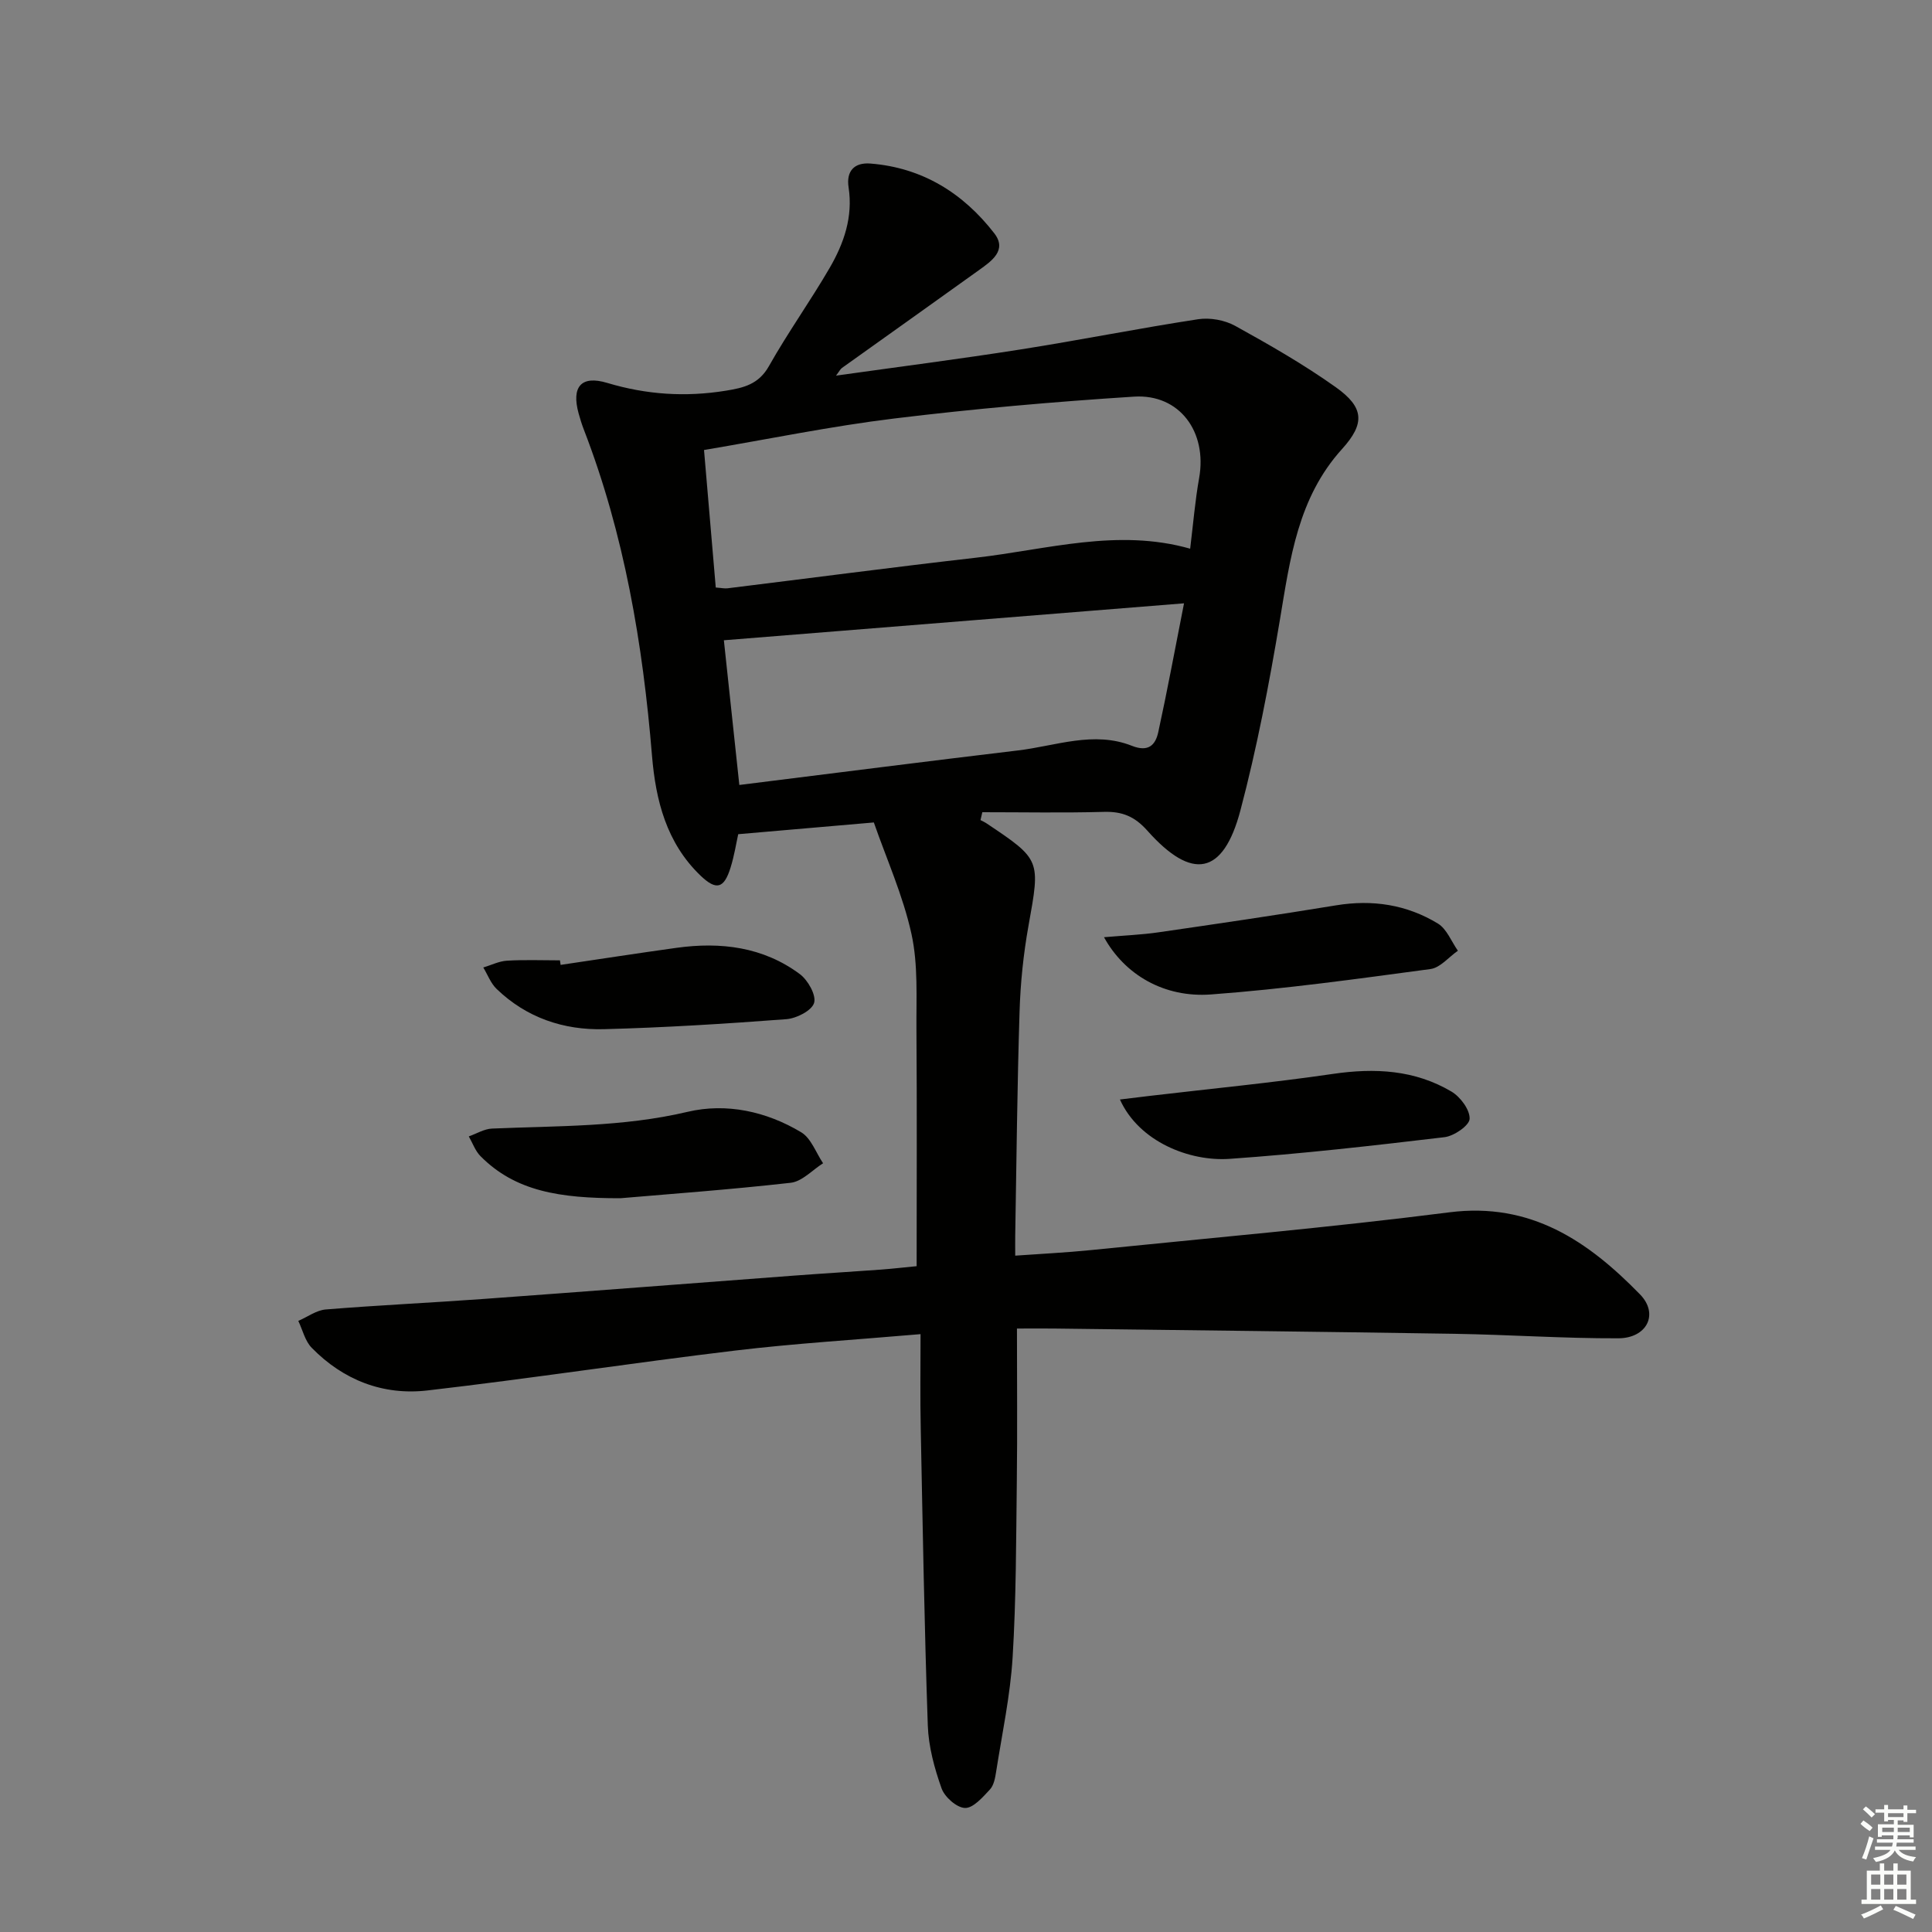 <svg enable-background="new 0 0 400 400" viewBox="0 0 400 400" xmlns="http://www.w3.org/2000/svg"><rect x="0" y="0" width="400" height="400" fill="#808080" stroke="none"/><g fill="#010100"><path d="m190.59 276.22c-13.63 1.18-26.05 1.92-38.39 3.4-21.26 2.55-42.44 5.8-63.71 8.26-9.17 1.06-17.42-2.14-23.96-8.84-1.38-1.41-1.87-3.68-2.77-5.56 1.89-.82 3.74-2.21 5.69-2.37 10.93-.89 21.9-1.39 32.84-2.19 21.38-1.55 42.76-3.22 64.14-4.82 5.97-.45 11.95-.8 17.92-1.24 2.45-.18 4.89-.47 7.43-.71 0-16.62.08-32.76-.04-48.9-.05-6.65.37-13.48-1.03-19.88-1.74-7.93-5.15-15.5-7.79-23.09-10.13.88-18.85 1.63-28.08 2.43-.41 1.85-.81 4.43-1.58 6.9-1.35 4.37-2.95 4.81-6.22 1.68-7.04-6.75-9.28-15.53-10.05-24.83-1.9-23.11-5.72-45.8-14.12-67.54-.42-1.08-.76-2.2-1.07-3.31-1.52-5.51.49-7.97 5.93-6.33 8.14 2.44 16.21 2.96 24.55 1.61 3.72-.6 6.8-1.33 8.92-5.09 3.91-6.94 8.57-13.45 12.57-20.33 2.95-5.08 4.86-10.56 3.92-16.68-.51-3.34 1.14-5.19 4.52-4.93 10.75.85 19.2 6.12 25.65 14.45 2.7 3.49-.55 5.73-3.14 7.59-9.44 6.78-18.93 13.51-28.39 20.27-.36.26-.57.72-1.24 1.6 13.1-1.84 25.68-3.45 38.2-5.42 12.29-1.93 24.49-4.38 36.79-6.26 2.45-.37 5.49.18 7.66 1.38 7.11 3.93 14.2 7.99 20.81 12.69 5.9 4.19 6.09 7.52 1.31 12.8-9.16 10.11-10.76 22.74-12.88 35.42-2.22 13.23-4.74 26.46-8.17 39.42-3.55 13.39-9.97 14.62-19.27 4.17-2.63-2.95-5.19-3.98-8.96-3.88-8.39.23-16.8.07-25.2.07-.13.54-.26 1.09-.38 1.63.43.23.87.42 1.27.69 11.26 7.53 11.12 7.54 8.67 21.18-1.05 5.85-1.67 11.84-1.85 17.79-.49 15.47-.63 30.95-.9 46.43-.02 1.13 0 2.27 0 4.09 5.42-.39 10.5-.63 15.54-1.14 24.79-2.52 49.62-4.68 74.33-7.83 16.9-2.16 28.77 6 39.49 16.99 3.95 4.05 1.44 9.07-4.5 9.09-11.3.04-22.6-.75-33.91-.93-27.63-.44-55.27-.74-82.9-1.09-2.47-.03-4.94 0-7.69 0 0 10.92.1 21.34-.03 31.76-.15 12.12-.13 24.26-.87 36.35-.49 7.92-2.18 15.76-3.41 23.63-.2 1.29-.47 2.82-1.29 3.7-1.49 1.59-3.44 3.86-5.15 3.82s-4.22-2.26-4.86-4.06c-1.48-4.17-2.7-8.65-2.85-13.04-.71-20.46-1.05-40.94-1.46-61.41-.14-6.29-.04-12.59-.04-19.59zm-42.4-154.58c1.16.08 1.82.24 2.45.16 17.13-2.11 34.25-4.37 51.4-6.33 14.72-1.68 29.32-6.14 44.37-1.87.63-5.13 1.02-9.93 1.86-14.64 1.7-9.55-4.06-17.44-13.49-16.84-16.56 1.06-33.12 2.51-49.59 4.52-13.08 1.59-26.03 4.27-39.43 6.53.83 9.87 1.61 18.95 2.43 28.47zm4.88 40.88c19.82-2.47 38.74-4.89 57.69-7.15 7.83-.93 15.68-4.09 23.58-.96 3.41 1.35 4.88-.13 5.47-2.84 1.86-8.53 3.45-17.13 5.33-26.66-32.25 2.59-63.61 5.11-95.27 7.65 1.03 9.72 2.05 19.25 3.2 29.96z"/><path d="m128.46 248.08c-12.56.02-21.77-1.43-28.98-8.71-1.08-1.09-1.63-2.71-2.42-4.09 1.6-.56 3.18-1.55 4.8-1.62 13.55-.58 27.08-.3 40.51-3.47 8.01-1.89 16.3-.09 23.5 4.23 2.06 1.23 3.06 4.23 4.54 6.42-2.22 1.4-4.34 3.77-6.69 4.04-12.67 1.43-25.41 2.35-35.26 3.2z"/><path d="m228.57 194.04c4.29-.37 7.8-.51 11.26-1.01 12.28-1.78 24.55-3.58 36.79-5.59 7.54-1.24 14.63-.15 21.08 3.77 1.84 1.12 2.79 3.71 4.14 5.63-1.89 1.31-3.65 3.52-5.68 3.79-15.11 2.03-30.24 4.14-45.43 5.26-9.73.72-17.88-4.09-22.16-11.85z"/><path d="m231.87 227.64c2.38-.29 4.29-.52 6.19-.75 12.64-1.49 25.32-2.71 37.91-4.55 8.68-1.27 16.94-.84 24.54 3.66 1.84 1.09 3.83 3.76 3.76 5.64-.05 1.38-3.23 3.57-5.2 3.8-14.81 1.76-29.65 3.45-44.52 4.49-8.23.57-18.73-3.52-22.68-12.29z"/><path d="m116.07 199.77c7.99-1.18 15.98-2.42 23.98-3.53 9.16-1.27 17.95-.21 25.55 5.44 1.67 1.24 3.43 4.36 2.95 5.96s-3.64 3.21-5.74 3.37c-12.57.95-25.16 1.74-37.76 2.07-8.37.22-16.05-2.37-22.23-8.33-1.22-1.17-1.85-2.94-2.76-4.44 1.63-.49 3.25-1.31 4.9-1.41 3.65-.22 7.31-.07 10.97-.07.05.31.09.62.14.94z"/></g><path d="m385.2 377.6.6-.7c.6.4 1.3.9 1.9 1.5l-.6.7c-.8-.5-1.4-1-1.9-1.5zm.3 7.1c.6-1.4 1.1-2.9 1.5-4.5.3.1.6.3.9.4-.5 1.4-1 2.9-1.5 4.4zm.2-10.1.6-.6c.7.5 1.3 1.1 1.9 1.6l-.7.7c-.6-.6-1.2-1.2-1.8-1.7zm8.4-.8h.8v.9h1.8v.7h-1.8v1.8h-.8v-.3h-1.2v.9h3.3v2.6h-.8v-.4h-2.5c0 .3 0 .6-.1.8h3.4v.7h-3.5c0 .3-.1.6-.1.8h4v.7h-3.5c.7.9 1.9 1.3 3.6 1.5-.2.2-.4.5-.6.9-1.9-.3-3.2-1.1-3.8-2.3-.5 1.1-1.8 2-3.9 2.4-.2-.3-.4-.5-.6-.8 1.9-.4 3.1-.9 3.6-1.7h-3.2v-.7h3.5c.1-.2.1-.5.2-.8h-3.3v-.7h3.4c0-.2 0-.5 0-.8h-2.4v.3h-.8v-2.6h3.3v-.9h-1.2v.3h-.8v-1.8h-1.8v-.7h1.8v-.9h.8v.9h3.2zm-4.4 5.5h2.4c0-.3 0-.6 0-.9h-2.4zm1.2-3.1h3.2v-.8h-3.2zm4.4 2.2h-2.4v.9h2.5v-.9z" fill="#fbfcfa"/><path d="m389.2 385.8h.9v1.5h1.9v-1.5h.9v1.5h2.7v6h1.1v.9h-11.3v-.9h1.1v-6h2.7zm.2 8.7.5.8c-1.2.6-2.5 1.3-4 1.9-.2-.3-.3-.6-.6-.8 1.6-.6 3-1.3 4.1-1.9zm-2-4.3h1.9v-2.1h-1.9zm0 3.1h1.9v-2.2h-1.9zm2.7-3.1h1.9v-2.1h-1.9zm0 3.1h1.9v-2.2h-1.9zm2.4 1.3c1.4.6 2.7 1.2 4.1 1.8l-.5.9c-1.5-.7-2.8-1.4-4.1-1.9zm2.2-6.5h-1.9v2.1h1.9zm-1.9 5.2h1.9v-2.2h-1.9z" fill="#fbfcfa"/></svg>